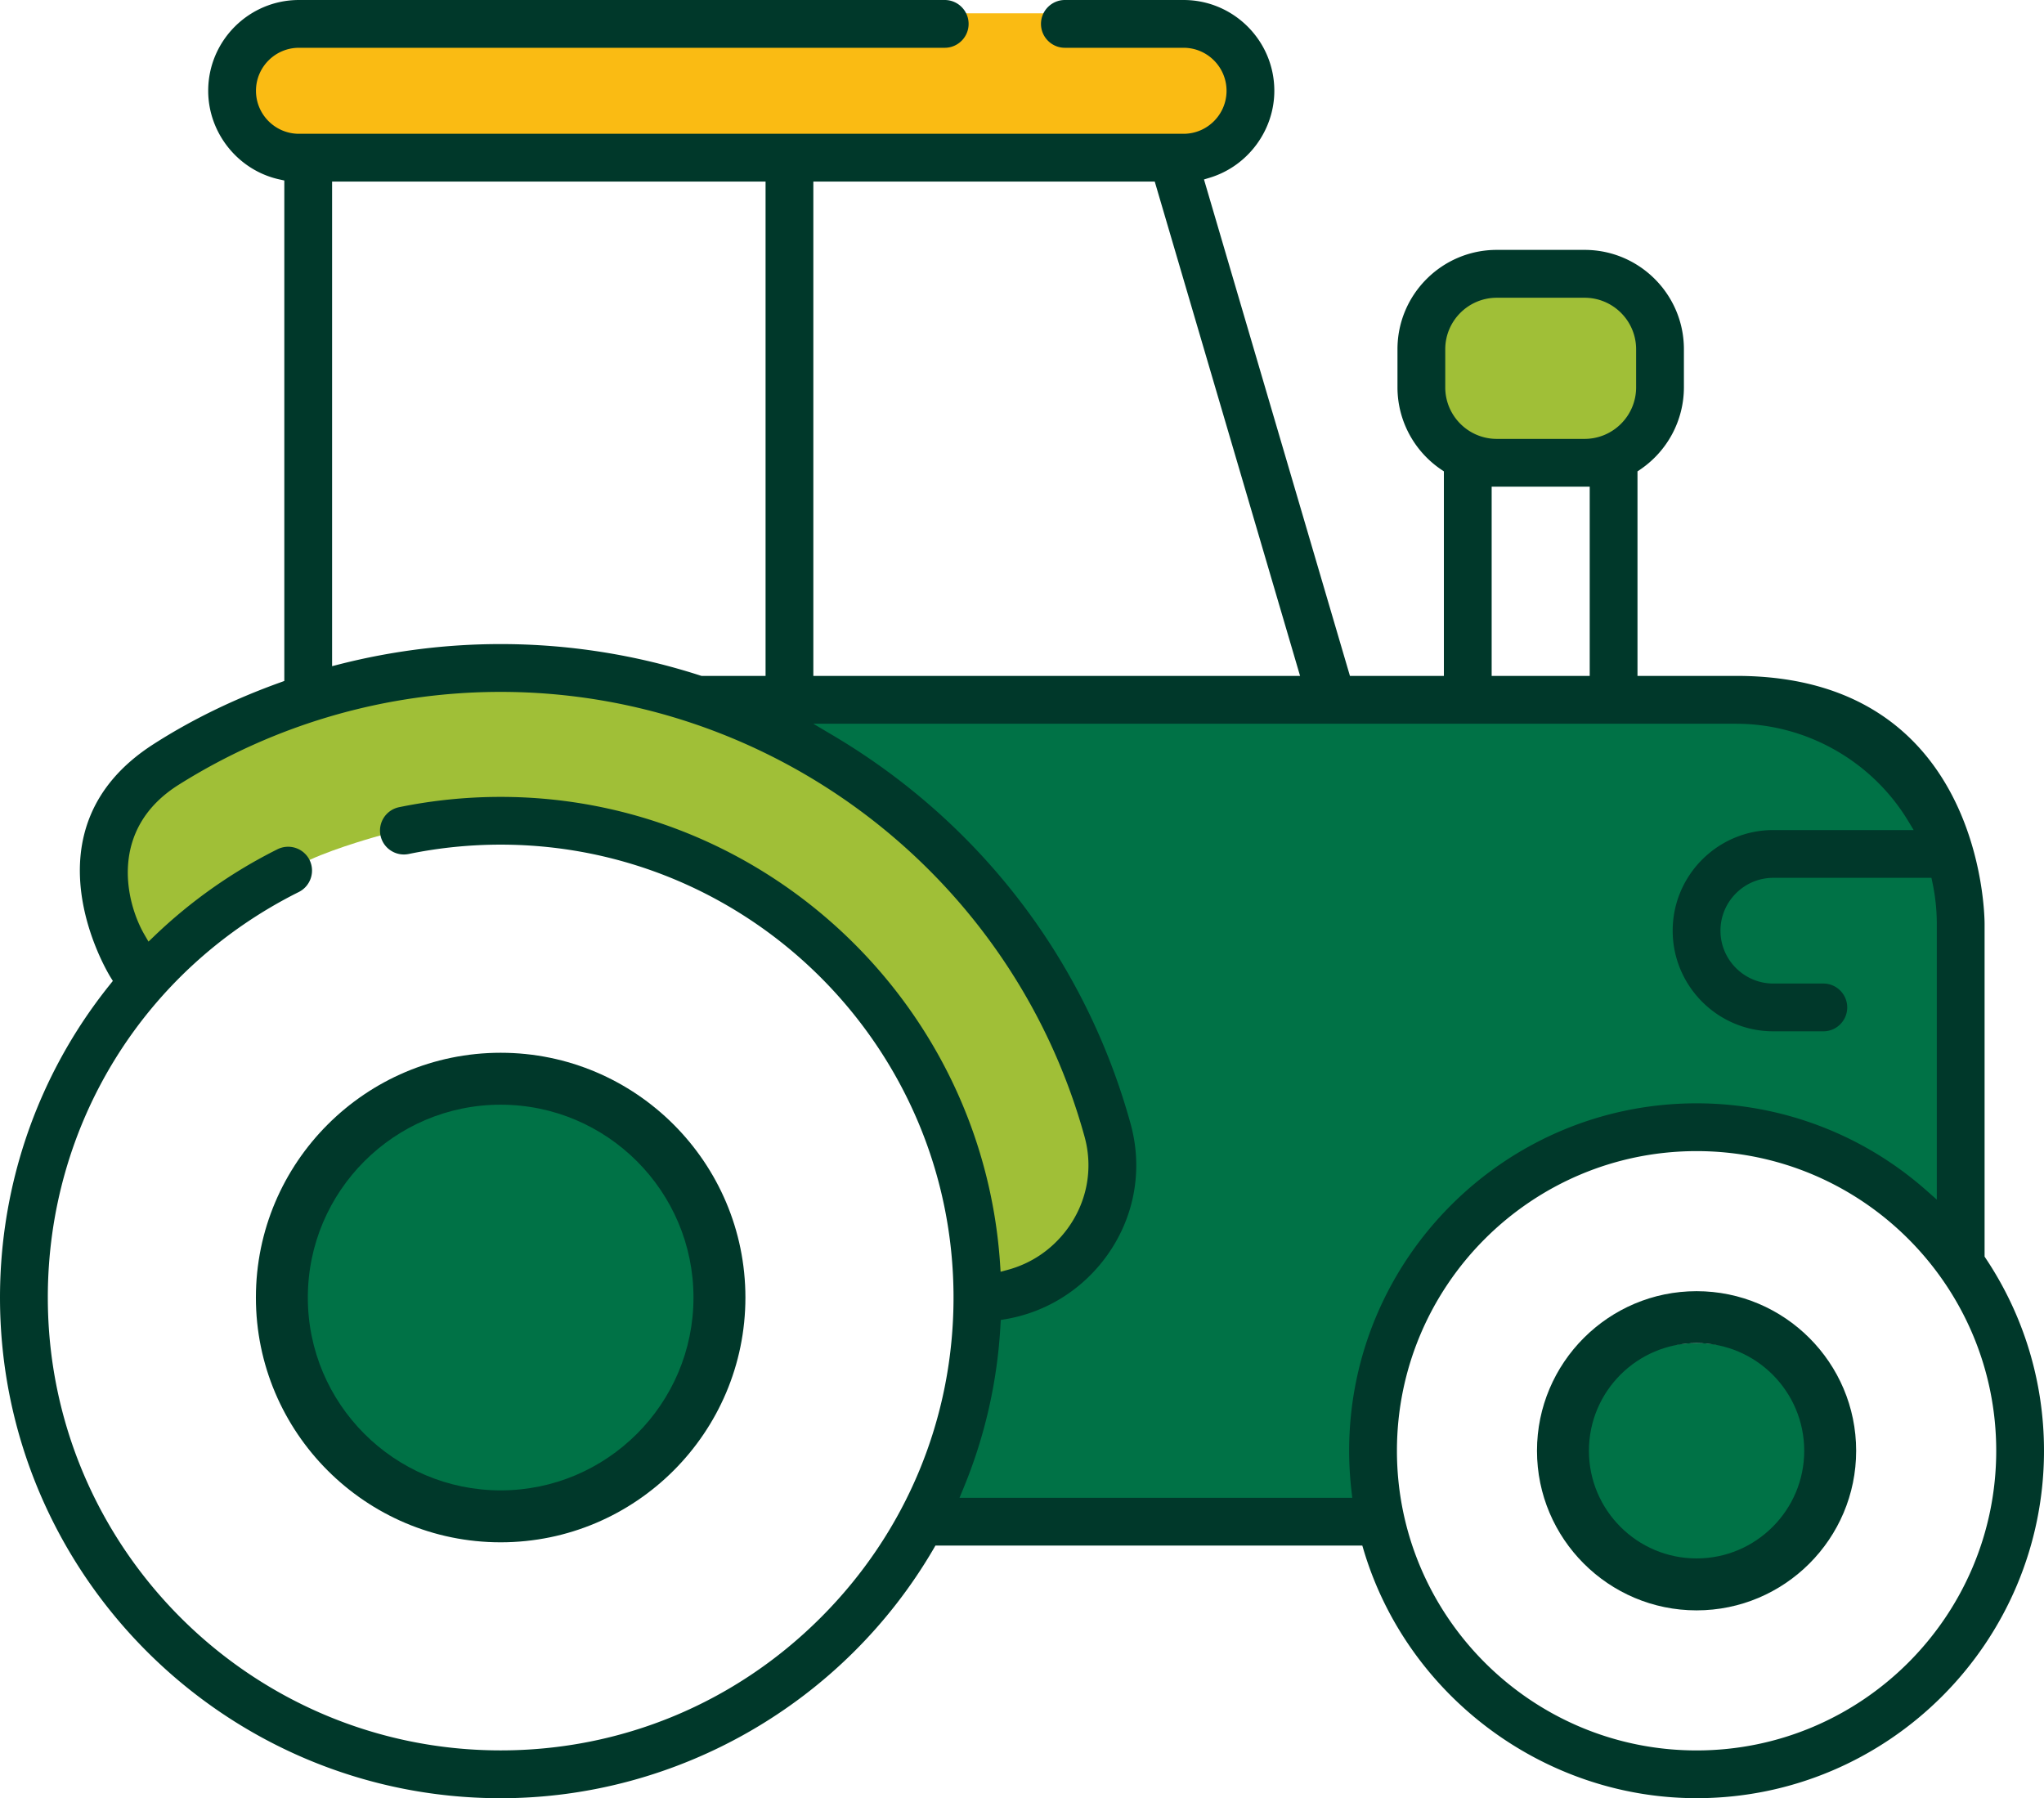 <svg xmlns="http://www.w3.org/2000/svg" viewBox="0 0 491.96 432.78">
	<path fill="#007246" d="M186.62 168.79h217.11l39.63 5.4 26.79 27.53v98.23l-30.51-22.91-40.37-2.71-40.25 13.34-22.8 26.72-5.26 50.87H225.69l15.03-61.02-38.48-112.01-17.98-8.37z"/>
	<path fill="#a0bf37" d="M91.58 201.06s-10.32 2.79-17.09 5.91c-6.76 3.13-37.46 24.89-37.46 24.89l-9.49-7.81v-30.14l37.39-24 69.21-7.22 53.39 13.92 51.35 43.02 29.77 58.93L256 307.58l-20.09 2.17-12.65-47.93-39-47.63-73-17.49-19.68 4.36zM399.27 93.44l-7.82 15.07h-37.39l-10.61-10.04V76.14l11.17-7.26h39.17l5.48 11.17z"/>
	<path fill="#007246" d="M173.78 312.39c0 26.24-23.24 47.52-51.91 47.52-28.67 0-51.91-21.27-51.91-47.52s23.24-47.52 51.91-47.52c28.67 0 51.91 21.28 51.91 47.52M439.64 351.9c0 15.83-14.01 28.65-31.3 28.65s-31.3-12.83-31.3-28.65c0-15.82 14.01-28.65 31.3-28.65s31.3 12.83 31.3 28.65"/>
	<path fill="#fabb13" d="M286.87 38.67H72.48c-6.57 0-11.89-5.32-11.89-11.89V15.09c0-6.57 5.32-11.89 11.89-11.89h214.39c6.57 0 11.89 5.32 11.89 11.89v11.68c0 6.57-5.32 11.9-11.89 11.9" />
	<path fill="#00382a" d="M120.5 432.78c42.71 0 82.63-23.01 104.21-60.05l.43-.75h102.75l.32 1.07c10.5 35.17 43.46 59.72 80.13 59.72 46.11 0 83.62-37.51 83.62-83.62 0-16.56-4.86-32.58-14.05-46.34l-.25-.38v-80.04c0-2.44-.68-59.72-59.72-59.72h-23.82v-49.22l.66-.45c6.58-4.47 10.51-11.87 10.51-19.79v-9.17c0-13.18-10.72-23.9-23.9-23.9h-21.14c-13.18 0-23.9 10.72-23.9 23.9v9.17c0 7.92 3.93 15.32 10.51 19.79l.66.45v49.22h-22.61l-.32-1.08-34.81-118.4 1.42-.43c9.13-2.78 15.51-11.37 15.51-20.91C306.71 9.8 296.91 0 284.86 0H256.3c-3.17 0-5.75 2.58-5.75 5.75s2.58 5.75 5.75 5.75h28.56c5.71 0 10.35 4.64 10.35 10.35s-4.64 10.35-10.35 10.35H71.96c-5.71 0-10.35-4.64-10.35-10.35S66.25 11.5 71.96 11.5h155.42c3.17 0 5.75-2.58 5.75-5.75S230.55 0 227.38 0H71.96C59.91 0 50.11 9.8 50.11 21.85c0 10.17 7.21 19.15 17.14 21.33l1.18.26v120.45l-.99.36c-11.09 3.98-21.36 8.98-30.51 14.86-31.83 20.42-11.22 54.62-10.33 56.07l.56.9-.66.83c-2.91 3.62-5.58 7.36-7.95 11.11C6.41 267.23 0 289.45 0 312.28c0 66.44 54.05 120.5 120.5 120.5m359.96-83.62c0 39.77-32.35 72.12-72.12 72.12s-72.12-32.35-72.12-72.12 32.35-72.12 72.12-72.12 72.12 32.35 72.12 72.12M347.85 84.06c0-6.84 5.56-12.4 12.4-12.4h21.14c6.84 0 12.4 5.56 12.4 12.4v9.17c0 6.84-5.56 12.4-12.4 12.4h-21.14c-6.84 0-12.4-5.56-12.4-12.4v-9.17zm34.77 78.62h-23.6v-45.55h23.6v45.55zM195.76 43.7h82.17l34.98 118.98H195.76V43.7zm222.18 130.49c16.75 0 32.56 8.93 41.27 23.3l1.38 2.28h-33.78c-13.35 0-24.22 10.86-24.22 24.22s10.87 24.22 24.22 24.22h12.04c3.17 0 5.75-2.58 5.75-5.75s-2.58-5.75-5.75-5.75h-12.04c-7.01 0-12.72-5.71-12.72-12.72 0-7.01 5.71-12.72 12.72-12.72h38.06l.25 1.19c.69 3.27 1.04 6.62 1.04 9.95v66.31l-2.49-2.2c-15.3-13.53-34.94-20.98-55.33-20.98-46.11 0-83.62 37.51-83.62 83.62 0 3.2.19 6.45.56 9.65l.19 1.67h-94.53l.86-2.08c5.23-12.58 8.26-25.88 9-39.52l.07-1.2 1.18-.2c9.44-1.61 17.87-6.73 23.74-14.43 7.14-9.38 9.45-21.24 6.34-32.54-10.86-39.37-36.31-72.59-71.68-93.54l-4.71-2.79h222.2zM79.93 43.7h104.33v118.98h-15.39l-.23-.07a156.31 156.31 0 00-48.15-7.6c-13.03 0-26.05 1.63-38.69 4.84l-1.87.48V43.7zm-8.01 170.98c2.83-1.42 3.99-4.88 2.58-7.71a5.76 5.76 0 00-7.71-2.58 120.647 120.647 0 00-29.67 20.91l-1.38 1.32-.96-1.65c-4.56-7.83-8.71-25.46 8.26-36.12 23.25-14.61 50.04-22.33 77.45-22.33 65.38 0 123.17 44.02 140.55 107.06 2.15 7.8.55 16.01-4.4 22.52-3.57 4.68-8.42 7.97-14.04 9.5l-1.77.48-.12-1.83c-4.17-63.06-56.98-112.46-120.22-112.46-8.23 0-16.45.84-24.44 2.48a5.753 5.753 0 00-4.47 6.79c.31 1.51 1.19 2.8 2.47 3.64 1.28.84 2.82 1.14 4.32.83 7.24-1.49 14.68-2.25 22.13-2.25 60.1 0 109 48.9 109 109 0 29.07-11.35 56.43-31.96 77.03-20.61 20.61-47.97 31.96-77.04 31.96-60.1 0-108.99-48.9-108.99-108.99-.01-41.62 23.14-79.01 60.41-97.6"/>
	<path fill="#00382a" d="M120.5 253.37c-32.48 0-58.91 26.43-58.91 58.91s26.43 58.91 58.91 58.91 58.91-26.43 58.91-58.91-26.43-58.91-58.91-58.91m0 105.32c-25.59 0-46.41-20.82-46.41-46.41 0-25.59 20.82-46.41 46.41-46.41 25.59 0 46.41 20.82 46.41 46.41 0 25.59-20.82 46.41-46.41 46.41M408.34 310.75c-21.18 0-38.41 17.23-38.41 38.41 0 21.18 17.23 38.41 38.41 38.41s38.41-17.23 38.41-38.41c0-21.18-17.23-38.41-38.41-38.41m0 64.32c-14.29 0-25.91-11.62-25.91-25.91 0-14.29 11.62-25.91 25.91-25.91 14.29 0 25.91 11.62 25.91 25.91 0 14.28-11.62 25.91-25.91 25.91" />
</svg>
